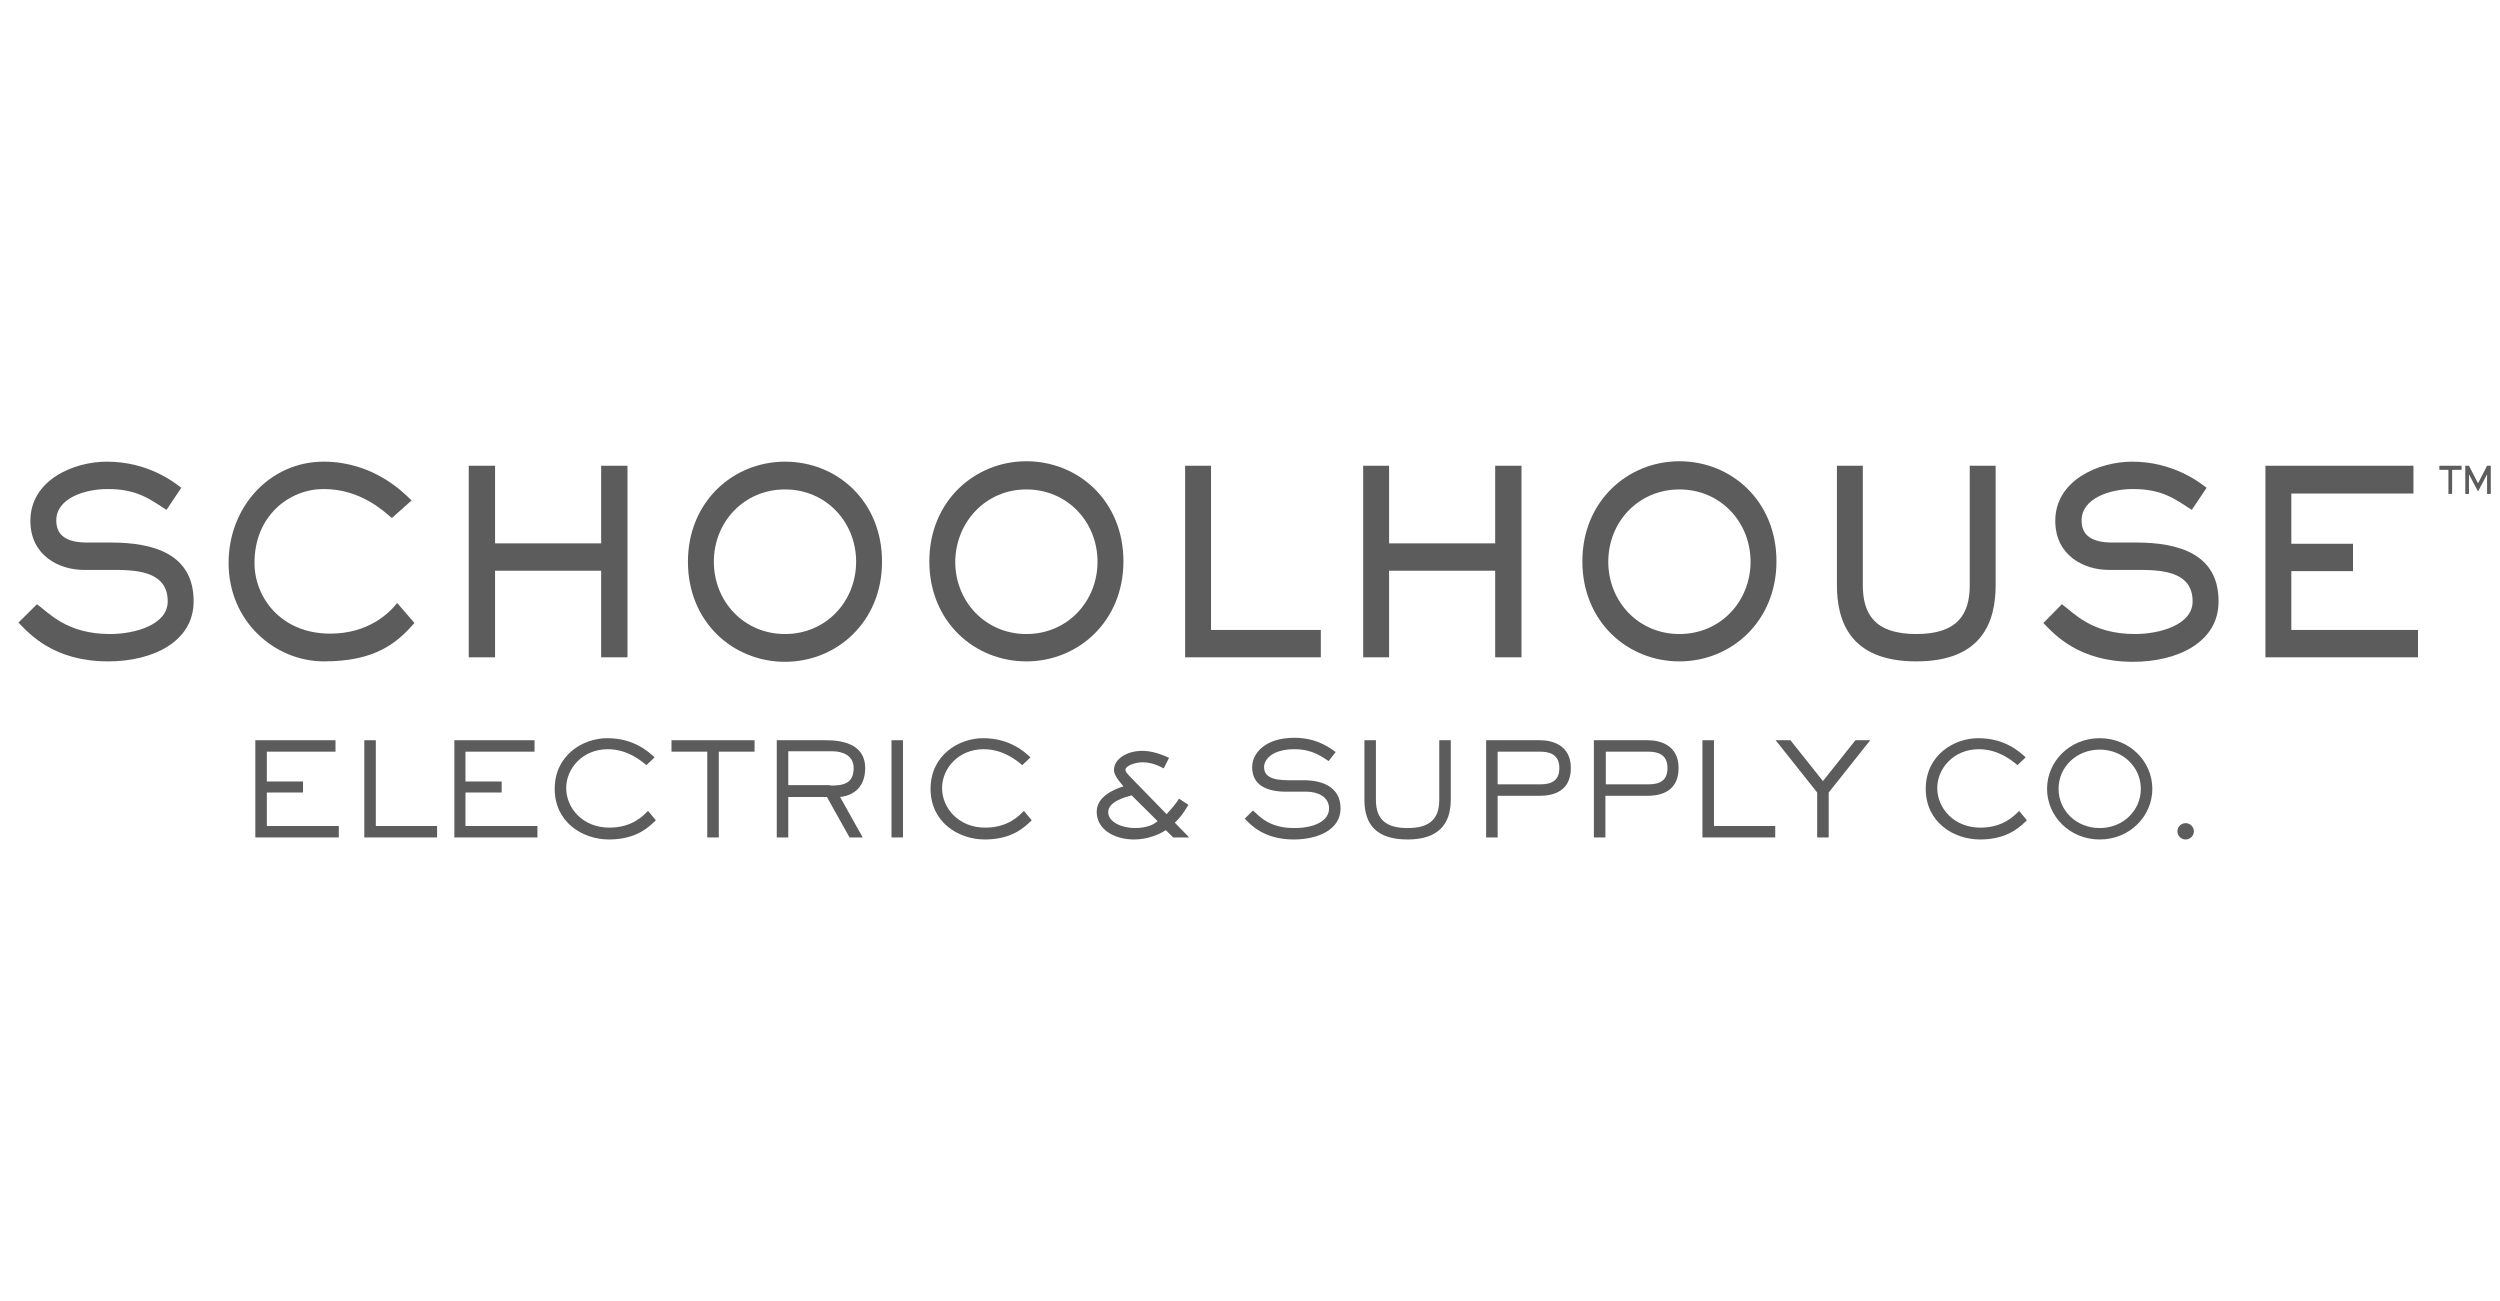 <svg width="271" height="141" viewBox="0 0 271 141" fill="none" xmlns="http://www.w3.org/2000/svg">
<path d="M12.03 58.811H9.444C7.171 58.811 6.101 58.014 6.101 56.42C6.101 53.985 9.222 53.011 11.673 53.011C14.972 53.011 16.354 54.206 18.048 55.269L19.653 52.878C18.85 52.258 16.042 50.044 11.584 50.044C7.973 50.044 3.293 52.037 3.293 56.464C3.293 60.228 6.413 61.778 9.088 61.778H12.03C14.482 61.778 18.182 61.778 18.182 65.187C18.182 67.755 14.571 68.729 11.941 68.729C7.216 68.729 5.299 66.427 4.006 65.497L2 67.489C3.204 68.729 5.834 71.695 11.718 71.695C16.621 71.695 20.99 69.526 20.99 65.187C20.99 60.051 16.666 58.811 12.03 58.811Z" fill="#5C5C5C"/>
<path d="M35.121 71.695C40.738 71.695 43.056 69.659 44.928 67.534L43.056 65.364C42.209 66.427 39.98 68.685 35.79 68.685C30.441 68.685 27.587 64.744 27.587 61.025C27.587 55.844 31.421 53.011 35.077 53.011C39.089 53.011 41.585 55.402 42.476 56.154L44.616 54.251C43.68 53.321 40.426 50.044 35.077 50.044C29.281 50.044 24.779 54.915 24.779 61.025C24.779 67.401 29.816 71.695 35.121 71.695Z" fill="#5C5C5C"/>
<path d="M53.665 61.866H65.166V71.253H68.019V50.487H65.166V58.9H53.665V50.487H50.812V71.253H53.665V61.866Z" fill="#5C5C5C"/>
<path d="M85.093 68.729C80.635 68.729 77.381 65.187 77.381 60.892C77.381 56.597 80.635 53.055 85.093 53.055C89.55 53.055 92.804 56.597 92.804 60.892C92.804 65.187 89.55 68.729 85.093 68.729ZM85.093 50.044C79.476 50.044 74.572 54.383 74.572 60.892C74.572 67.445 79.476 71.74 85.093 71.74C90.709 71.74 95.613 67.401 95.613 60.892C95.613 54.339 90.754 50.044 85.093 50.044Z" fill="#5C5C5C"/>
<path d="M111.259 53.055C115.717 53.055 118.971 56.597 118.971 60.892C118.971 65.187 115.717 68.729 111.259 68.729C106.802 68.729 103.548 65.187 103.548 60.892C103.592 56.597 106.846 53.055 111.259 53.055ZM111.259 71.695C116.876 71.695 121.78 67.356 121.78 60.848C121.78 54.295 116.876 50 111.259 50C105.643 50 100.739 54.339 100.739 60.848C100.739 67.401 105.643 71.695 111.259 71.695Z" fill="#5C5C5C"/>
<path d="M143.177 68.286H131.275V50.487H128.466V71.253H143.177V68.286Z" fill="#5C5C5C"/>
<path d="M150.577 61.866H162.078V71.253H164.931V50.487H162.078V58.9H150.577V50.487H147.768V71.253H150.577V61.866Z" fill="#5C5C5C"/>
<path d="M182.049 53.055C186.506 53.055 189.76 56.597 189.76 60.892C189.76 65.187 186.506 68.729 182.049 68.729C177.591 68.729 174.337 65.187 174.337 60.892C174.337 56.597 177.591 53.055 182.049 53.055ZM182.049 71.695C187.665 71.695 192.569 67.356 192.569 60.848C192.569 54.295 187.665 50 182.049 50C176.432 50 171.528 54.339 171.528 60.848C171.528 67.401 176.432 71.695 182.049 71.695Z" fill="#5C5C5C"/>
<path d="M216.329 63.416V50.487H213.52V63.416C213.52 66.471 212.317 68.729 207.725 68.729C203.134 68.729 201.93 66.471 201.93 63.416V50.487H199.122V63.416C199.122 67.356 200.548 71.695 207.725 71.695C214.902 71.695 216.329 67.356 216.329 63.416Z" fill="#5C5C5C"/>
<path d="M231.574 58.811H228.989C226.715 58.811 225.645 58.014 225.645 56.42C225.645 53.985 228.766 53.011 231.218 53.011C234.516 53.011 235.898 54.206 237.592 55.269L239.197 52.878C238.395 52.258 235.542 50.044 231.128 50.044C227.518 50.044 222.792 52.037 222.792 56.464C222.792 60.228 225.913 61.778 228.587 61.778H231.53C233.981 61.778 237.681 61.778 237.681 65.187C237.681 67.755 234.071 68.729 231.44 68.729C226.715 68.729 224.798 66.427 223.506 65.497L221.5 67.534C222.703 68.773 225.333 71.74 231.218 71.74C236.121 71.74 240.49 69.57 240.49 65.231C240.534 60.051 236.166 58.811 231.574 58.811Z" fill="#5C5C5C"/>
<path d="M248.38 68.286V61.91H255.067V58.944H248.38V53.498H261.619V50.487H245.572V71.253H262.11V68.286H248.38Z" fill="#5C5C5C"/>
<path d="M266.835 50.487V50.93H265.81V53.542H265.409V50.93H264.428V50.487H266.835Z" fill="#5C5C5C"/>
<path d="M267.637 51.417V53.542H267.236V50.487H267.637L268.618 52.391L269.599 50.487H270V53.542H269.599V51.417L268.618 53.276L267.637 51.417Z" fill="#5C5C5C"/>
<path d="M36.726 90.779H27.677V80.241H36.369V81.481H28.925V84.713H32.848V85.908H28.925V89.539H36.726V90.779Z" fill="#5C5C5C"/>
<path d="M47.425 90.779H39.49V80.241H40.738V89.539H47.38V90.779H47.425Z" fill="#5C5C5C"/>
<path d="M58.257 90.779H49.252V80.241H57.945V81.481H50.456V84.713H54.379V85.908H50.456V89.539H58.257V90.779Z" fill="#5C5C5C"/>
<path d="M71.095 88.919C70.471 89.495 69.134 91 66.013 91C63.16 91 60.129 89.14 60.129 85.51C60.129 81.879 63.16 80.019 65.835 80.019C68.777 80.019 70.382 81.569 70.961 82.1L70.07 82.942C69.49 82.455 68.019 81.215 65.88 81.215C63.16 81.215 61.377 83.296 61.377 85.421C61.377 87.591 63.16 89.716 66.058 89.716C68.554 89.716 69.758 88.388 70.248 87.901L71.095 88.919Z" fill="#5C5C5C"/>
<path d="M77.915 90.779H76.667V81.481H72.789V80.241H81.794V81.481H77.915V90.779Z" fill="#5C5C5C"/>
<path d="M93.518 90.779H92.091L89.639 86.395H85.449V90.779H84.201V80.241H89.506C91.11 80.241 93.785 80.551 93.785 83.252C93.785 85.51 92.314 86.262 91.066 86.395L93.518 90.779ZM89.996 85.156C91.378 85.156 92.537 84.978 92.537 83.252C92.537 81.923 91.378 81.436 90.219 81.436H85.449V85.111H89.996V85.156Z" fill="#5C5C5C"/>
<path d="M97.886 90.779H96.638V80.241H97.886V90.779Z" fill="#5C5C5C"/>
<path d="M111.839 88.919C111.215 89.495 109.878 91 106.757 91C103.904 91 100.873 89.14 100.873 85.51C100.873 81.879 103.904 80.019 106.579 80.019C109.521 80.019 111.126 81.569 111.705 82.1L110.814 82.942C110.234 82.455 108.763 81.215 106.623 81.215C103.904 81.215 102.121 83.296 102.121 85.421C102.121 87.591 103.904 89.716 106.802 89.716C109.298 89.716 110.502 88.388 110.992 87.901L111.839 88.919Z" fill="#5C5C5C"/>
<path d="M128.912 90.779H127.174L126.371 89.982C125.613 90.513 124.276 91 122.939 91C120.888 91 118.882 89.982 118.882 87.989C118.882 86.218 121.067 85.465 121.78 85.244C121.557 84.934 120.754 84.137 120.754 83.473C120.754 82.278 122.136 81.392 123.83 81.392C124.856 81.392 125.836 81.746 126.728 82.145L126.148 83.296C125.569 82.986 124.811 82.632 123.83 82.632C123.028 82.632 122.003 83.03 122.003 83.429C122.003 83.694 122.226 83.871 122.404 84.093L126.46 88.255C126.817 87.856 127.441 87.192 127.798 86.572L128.823 87.237C128.288 88.166 127.931 88.609 127.352 89.185L128.912 90.779ZM122.671 86.218C122.003 86.395 120.13 86.882 120.13 88.034C120.13 89.14 121.646 89.76 123.028 89.76C124.41 89.76 125.168 89.317 125.48 89.008L122.671 86.218Z" fill="#5C5C5C"/>
<path d="M141.349 84.58C143.311 84.58 145.317 85.288 145.317 87.635C145.317 89.937 142.865 91 140.235 91C137.025 91 135.554 89.406 134.93 88.742L135.822 87.856C136.49 88.432 137.516 89.76 140.279 89.76C142.687 89.76 144.069 88.875 144.069 87.635C144.069 86.307 142.731 85.82 141.661 85.82H139.432C137.382 85.82 135.733 85.156 135.733 83.163C135.733 81.702 137.07 79.975 140.324 79.975C142.776 79.975 144.247 81.126 144.782 81.525L144.024 82.499C143.266 82.012 142.241 81.215 140.324 81.215C137.917 81.215 137.025 82.322 137.025 83.163C137.025 84.58 138.808 84.58 140.101 84.58H141.349Z" fill="#5C5C5C"/>
<path d="M157.263 86.705C157.263 89.406 155.837 91 152.583 91C149.24 91 147.902 89.406 147.902 86.705V80.241H149.15V86.705C149.15 88.919 150.354 89.76 152.583 89.76C154.812 89.76 156.015 88.919 156.015 86.705V80.241H157.263V86.705Z" fill="#5C5C5C"/>
<path d="M162.345 90.779H161.097V80.241H166.937C168.274 80.241 170.28 80.772 170.28 83.252C170.28 85.465 168.809 86.262 166.937 86.262H162.345V90.779ZM166.937 85.023C168.14 85.023 169.032 84.668 169.032 83.252C169.032 81.79 168.007 81.481 166.937 81.481H162.345V85.023H166.937Z" fill="#5C5C5C"/>
<path d="M174.025 90.779H172.776V80.241H178.616C179.953 80.241 181.959 80.772 181.959 83.252C181.959 85.465 180.488 86.262 178.616 86.262H174.025V90.779ZM178.661 85.023C179.864 85.023 180.756 84.668 180.756 83.252C180.756 81.79 179.731 81.481 178.661 81.481H174.069V85.023H178.661Z" fill="#5C5C5C"/>
<path d="M192.435 90.779H184.545V80.241H185.793V89.539H192.435V90.779Z" fill="#5C5C5C"/>
<path d="M198.23 90.779H196.982V85.908L192.48 80.241H194.084L197.606 84.668L201.128 80.241H202.733L198.23 85.908V90.779Z" fill="#5C5C5C"/>
<path d="M219.717 88.919C219.092 89.495 217.755 91 214.635 91C211.782 91 208.75 89.14 208.75 85.51C208.75 81.879 211.782 80.019 214.456 80.019C217.399 80.019 219.003 81.569 219.583 82.1L218.691 82.942C218.112 82.455 216.641 81.215 214.501 81.215C211.782 81.215 209.999 83.296 209.999 85.421C209.999 87.591 211.782 89.716 214.679 89.716C217.176 89.716 218.379 88.388 218.87 87.901L219.717 88.919Z" fill="#5C5C5C"/>
<path d="M227.607 80.019C230.861 80.019 233.313 82.543 233.313 85.51C233.313 88.476 230.861 91 227.607 91C224.353 91 221.901 88.476 221.901 85.51C221.901 82.543 224.353 80.019 227.607 80.019ZM227.607 89.76C230.148 89.76 232.065 87.856 232.065 85.51C232.065 83.163 230.148 81.259 227.607 81.259C225.066 81.259 223.149 83.163 223.149 85.51C223.149 87.856 225.066 89.76 227.607 89.76Z" fill="#5C5C5C"/>
<path d="M236.923 91C236.433 91 236.032 90.602 236.032 90.115C236.032 89.627 236.433 89.229 236.923 89.229C237.414 89.229 237.815 89.627 237.815 90.115C237.815 90.602 237.414 91 236.923 91Z" fill="#5C5C5C"/>
</svg>
